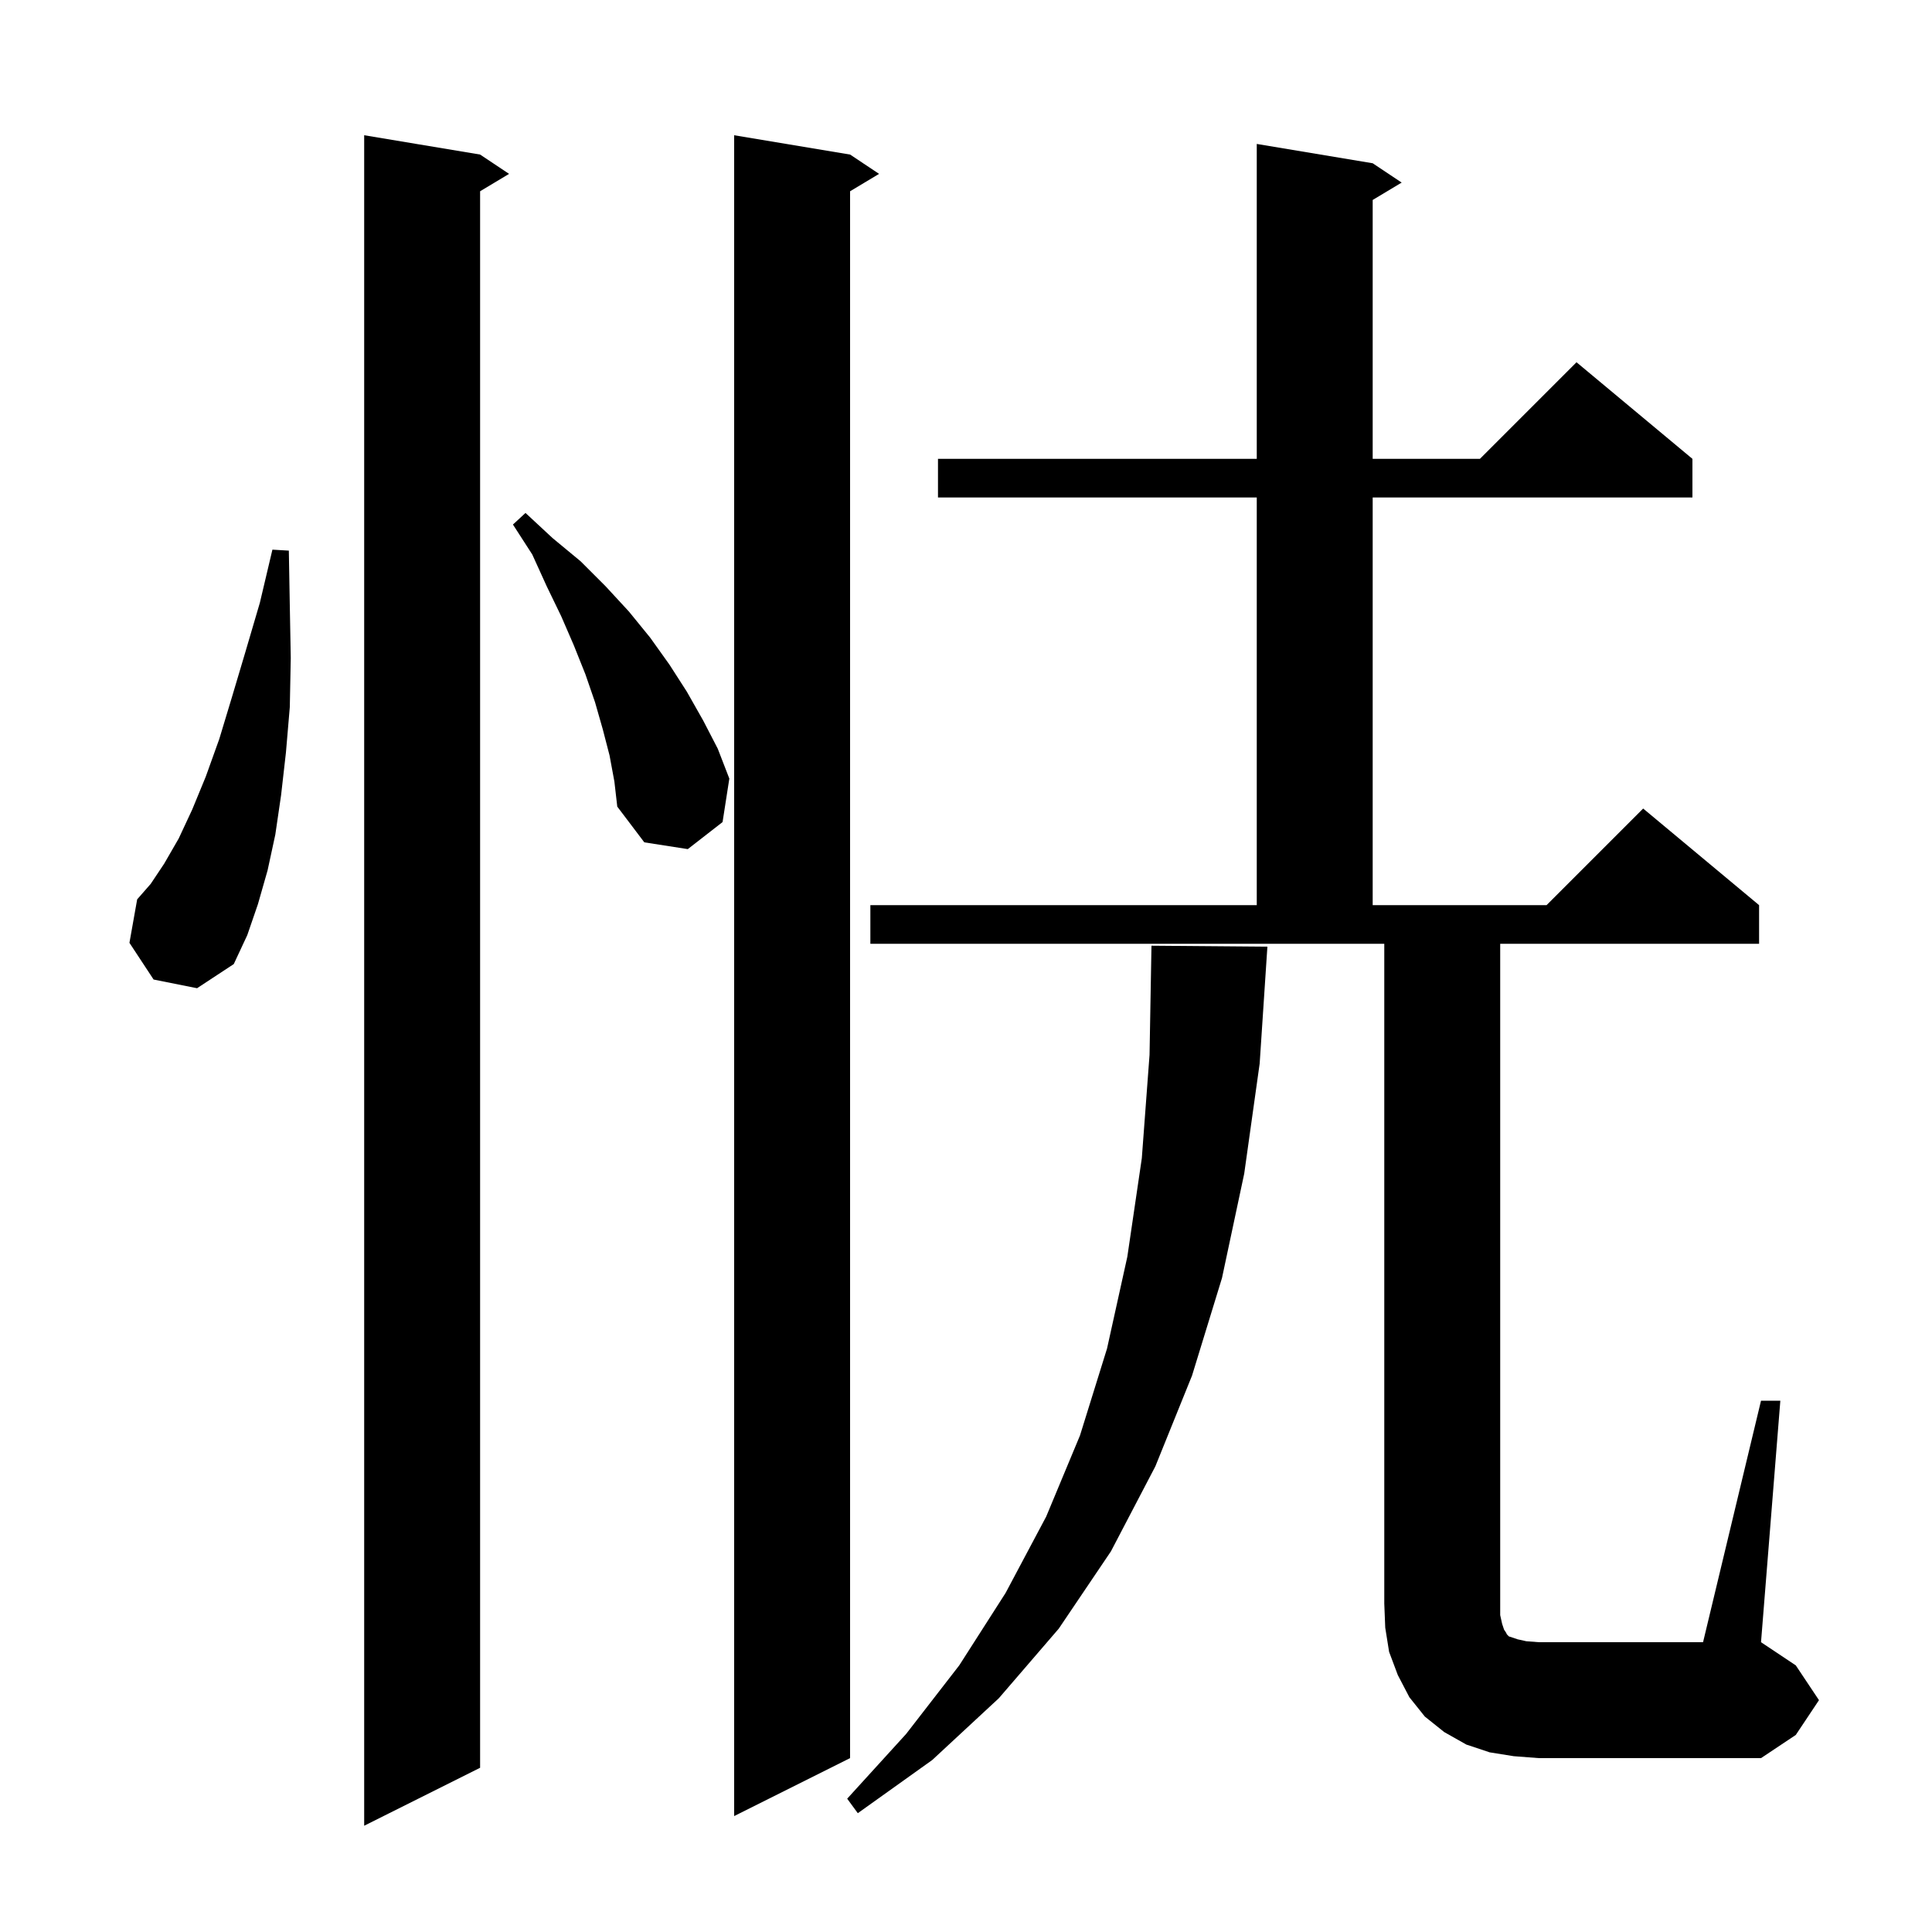 <svg xmlns="http://www.w3.org/2000/svg" xmlns:xlink="http://www.w3.org/1999/xlink" version="1.1" baseProfile="full" viewBox="0 0 200 200" width="200" height="200"><g fill="currentColor"><path d="M 49.7 16.0 L 52.7 18.0 L 49.7 19.8 L 49.7 183.0 L 37.7 189.0 L 37.7 14.0 Z M 88.0 16.0 L 91.0 18.0 L 88.0 19.8 L 88.0 182.0 L 76.0 188.0 L 76.0 14.0 Z M 131.2 98.0 L 130.4 110.1 L 128.8 121.5 L 126.5 132.3 L 123.4 142.4 L 119.6 151.8 L 115.0 160.6 L 109.6 168.6 L 103.4 175.8 L 96.5 182.2 L 88.8 187.7 L 87.7 186.2 L 93.8 179.5 L 99.3 172.4 L 104.1 164.9 L 108.3 157.0 L 111.8 148.6 L 114.6 139.6 L 116.7 130.1 L 118.2 119.9 L 119.0 109.2 L 119.2 97.9 Z M 182.3 145.0 L 184.3 145.0 L 182.3 170.0 L 185.9 172.4 L 188.3 176.0 L 185.9 179.6 L 182.3 182.0 L 159.3 182.0 L 156.7 181.8 L 154.2 181.4 L 151.8 180.6 L 149.5 179.3 L 147.5 177.7 L 145.9 175.7 L 144.7 173.4 L 143.8 171.0 L 143.4 168.5 L 143.3 166.0 L 143.3 97.7 L 90.1 97.7 L 90.1 93.7 L 130.1 93.7 L 130.1 51.5 L 97.1 51.5 L 97.1 47.5 L 130.1 47.5 L 130.1 14.9 L 142.1 16.9 L 145.1 18.9 L 142.1 20.7 L 142.1 47.5 L 153.2 47.5 L 163.2 37.5 L 175.2 47.5 L 175.2 51.5 L 142.1 51.5 L 142.1 93.7 L 160.1 93.7 L 170.1 83.7 L 182.1 93.7 L 182.1 97.7 L 155.3 97.7 L 155.3 167.2 L 155.5 168.1 L 155.7 168.7 L 155.9 169.0 L 156.0 169.2 L 156.2 169.4 L 157.1 169.7 L 158.0 169.9 L 159.3 170.0 L 176.3 170.0 Z M 15.9 101.4 L 13.4 97.6 L 14.2 93.1 L 15.6 91.5 L 17.0 89.4 L 18.5 86.8 L 19.9 83.8 L 21.3 80.4 L 22.7 76.5 L 24.0 72.2 L 25.4 67.5 L 26.9 62.4 L 28.2 56.9 L 29.9 57.0 L 30.0 62.7 L 30.1 68.1 L 30.0 73.2 L 29.6 77.9 L 29.1 82.3 L 28.5 86.4 L 27.7 90.1 L 26.7 93.6 L 25.6 96.8 L 24.2 99.8 L 20.4 102.3 Z M 63.1 78.2 L 62.4 75.5 L 61.6 72.7 L 60.6 69.8 L 59.4 66.8 L 58.1 63.8 L 56.6 60.7 L 55.1 57.4 L 53.1 54.3 L 54.4 53.1 L 57.2 55.7 L 60.1 58.1 L 62.7 60.7 L 65.1 63.3 L 67.3 66.0 L 69.3 68.8 L 71.1 71.6 L 72.8 74.6 L 74.3 77.5 L 75.5 80.6 L 74.8 85.1 L 71.2 87.9 L 66.7 87.2 L 63.9 83.5 L 63.6 80.9 Z "/></g></svg>